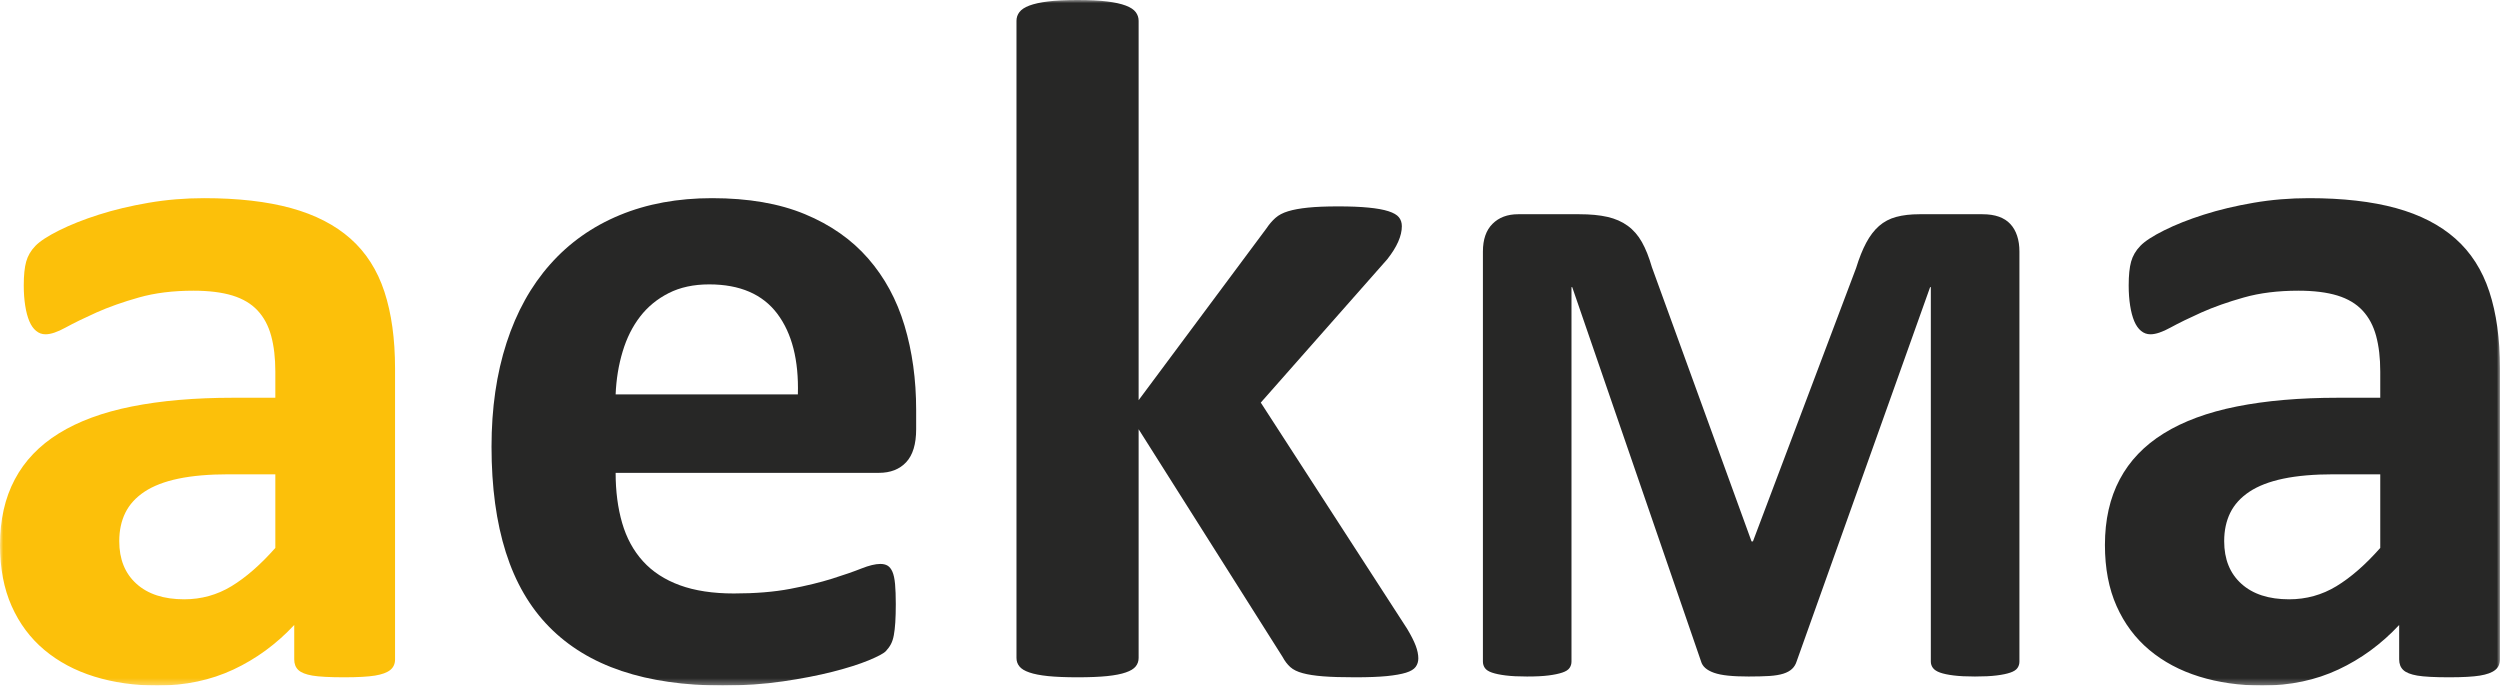 <?xml version="1.0" encoding="UTF-8"?> <svg xmlns="http://www.w3.org/2000/svg" width="400" height="110" viewBox="0 0 400 110" fill="none"> <g clip-path="url(#clip0_254_533)"> <mask id="mask0_254_533" style="mask-type:luminance" maskUnits="userSpaceOnUse" x="0" y="0" width="400" height="110"> <path d="M400 0H0V109.686H400V0Z" fill="white"></path> </mask> <g mask="url(#mask0_254_533)"> <path d="M44.053 75.888H36.606C33.452 75.888 30.762 76.122 28.54 76.586C26.318 77.053 24.51 77.75 23.115 78.677C21.715 79.608 20.696 80.735 20.049 82.05C19.401 83.369 19.08 84.881 19.08 86.584C19.08 89.481 19.999 91.752 21.832 93.405C23.666 95.063 26.214 95.889 29.472 95.889C32.212 95.889 34.734 95.188 37.036 93.793C39.333 92.399 41.676 90.358 44.053 87.669V75.888ZM63.208 105.499C63.208 106.226 62.949 106.789 62.435 107.202C61.917 107.62 61.103 107.912 59.992 108.096C58.877 108.275 57.239 108.367 55.067 108.367C52.741 108.367 51.045 108.275 49.984 108.096C48.927 107.912 48.176 107.62 47.737 107.202C47.298 106.789 47.077 106.226 47.077 105.499V99.997C44.233 103.045 40.992 105.42 37.345 107.127C33.699 108.831 29.655 109.686 25.207 109.686C21.536 109.686 18.161 109.206 15.087 108.25C12.008 107.294 9.348 105.875 7.096 103.988C4.849 102.101 3.103 99.763 1.863 96.97C0.622 94.182 0 90.925 0 87.206C0 83.173 0.789 79.675 2.368 76.703C3.943 73.73 6.294 71.275 9.423 69.338C12.551 67.401 16.444 65.965 21.097 65.038C25.75 64.108 31.151 63.64 37.307 63.64H44.053V59.457C44.053 57.286 43.832 55.387 43.393 53.759C42.955 52.13 42.232 50.774 41.221 49.688C40.215 48.603 38.87 47.801 37.191 47.284C35.507 46.77 33.427 46.511 30.946 46.511C27.688 46.511 24.781 46.87 22.221 47.597C19.66 48.319 17.401 49.121 15.433 49.997C13.47 50.878 11.829 51.68 10.509 52.402C9.193 53.128 8.12 53.487 7.293 53.487C6.721 53.487 6.219 53.308 5.781 52.945C5.342 52.586 4.979 52.068 4.695 51.396C4.411 50.724 4.189 49.897 4.035 48.912C3.88 47.935 3.801 46.85 3.801 45.66C3.801 44.057 3.93 42.792 4.189 41.861C4.448 40.932 4.937 40.093 5.664 39.342C6.386 38.594 7.652 37.768 9.465 36.862C11.273 35.96 13.391 35.117 15.822 34.344C18.253 33.568 20.905 32.938 23.774 32.445C26.644 31.952 29.601 31.706 32.654 31.706C38.08 31.706 42.721 32.24 46.572 33.297C50.423 34.357 53.593 35.985 56.074 38.181C58.555 40.377 60.364 43.205 61.504 46.666C62.64 50.127 63.208 54.234 63.208 58.989V105.499Z" fill="#FCC00A"></path> <path d="M127.66 63.099C127.814 57.621 126.716 53.322 124.364 50.191C122.008 47.068 118.379 45.502 113.467 45.502C110.986 45.502 108.826 45.966 106.993 46.897C105.155 47.828 103.63 49.08 102.415 50.658C101.199 52.236 100.268 54.094 99.625 56.24C98.977 58.381 98.601 60.669 98.501 63.099H127.66ZM146.585 68.68C146.585 71.055 146.05 72.813 144.993 73.948C143.933 75.088 142.471 75.656 140.612 75.656H98.501C98.501 78.603 98.848 81.275 99.545 83.68C100.243 86.08 101.354 88.126 102.883 89.804C104.403 91.482 106.37 92.759 108.776 93.64C111.178 94.517 114.06 94.955 117.422 94.955C120.835 94.955 123.834 94.713 126.419 94.221C129.005 93.728 131.239 93.185 133.127 92.593C135.015 92 136.577 91.457 137.818 90.964C139.058 90.472 140.069 90.23 140.846 90.23C141.31 90.23 141.698 90.317 142.007 90.501C142.316 90.68 142.575 91.002 142.784 91.469C142.989 91.933 143.131 92.593 143.21 93.444C143.285 94.3 143.327 95.373 143.327 96.663C143.327 97.798 143.298 98.767 143.248 99.568C143.197 100.37 143.118 101.054 143.014 101.622C142.909 102.194 142.755 102.67 142.55 103.058C142.345 103.447 142.074 103.822 141.736 104.181C141.397 104.544 140.483 105.033 138.983 105.655C137.484 106.273 135.571 106.882 133.244 107.475C130.918 108.068 128.253 108.586 125.254 109.024C122.255 109.462 119.051 109.683 115.639 109.683C109.486 109.683 104.094 108.911 99.47 107.358C94.842 105.809 90.975 103.459 87.875 100.307C84.772 97.155 82.458 93.173 80.933 88.368C79.409 83.563 78.644 77.931 78.644 71.469C78.644 65.32 79.447 59.78 81.05 54.845C82.65 49.911 84.977 45.724 88.03 42.288C91.079 38.849 94.788 36.227 99.157 34.42C103.526 32.612 108.45 31.706 113.935 31.706C119.724 31.706 124.673 32.558 128.783 34.265C132.893 35.968 136.268 38.335 138.904 41.357C141.543 44.38 143.481 47.957 144.722 52.09C145.962 56.227 146.585 60.723 146.585 65.578V68.68Z" fill="#272726"></path> <path d="M226.931 105.344C226.931 105.862 226.789 106.313 226.505 106.701C226.221 107.089 225.703 107.398 224.955 107.632C224.203 107.862 223.18 108.045 221.889 108.175C220.599 108.3 218.915 108.367 216.848 108.367C214.726 108.367 213.009 108.317 211.689 108.212C210.374 108.108 209.288 107.941 208.436 107.707C207.579 107.478 206.924 107.156 206.456 106.739C205.992 106.325 205.575 105.783 205.215 105.111L182.18 68.678V105.265C182.18 105.783 182.026 106.238 181.717 106.622C181.407 107.01 180.877 107.336 180.125 107.59C179.378 107.853 178.383 108.045 177.139 108.175C175.898 108.3 174.324 108.367 172.411 108.367C170.498 108.367 168.919 108.3 167.678 108.175C166.438 108.045 165.444 107.853 164.692 107.59C163.944 107.336 163.414 107.01 163.105 106.622C162.791 106.238 162.637 105.783 162.637 105.265V3.336C162.637 2.818 162.791 2.355 163.105 1.941C163.414 1.528 163.944 1.177 164.692 0.893C165.444 0.61 166.438 0.388 167.678 0.234C168.919 0.079 170.498 0 172.411 0C174.324 0 175.898 0.079 177.139 0.234C178.383 0.388 179.378 0.61 180.125 0.893C180.877 1.177 181.407 1.528 181.717 1.941C182.026 2.355 182.18 2.818 182.18 3.336V64.028L202.655 36.511C203.068 35.889 203.536 35.347 204.05 34.883C204.568 34.416 205.253 34.057 206.109 33.798C206.961 33.539 208.018 33.347 209.288 33.218C210.553 33.088 212.17 33.022 214.133 33.022C216.046 33.022 217.662 33.088 218.982 33.218C220.298 33.347 221.359 33.539 222.161 33.798C222.963 34.057 223.518 34.378 223.827 34.767C224.141 35.155 224.295 35.631 224.295 36.203C224.295 36.975 224.099 37.801 223.71 38.682C223.326 39.559 222.741 40.49 221.969 41.472L201.724 64.416L225.147 100.614C225.765 101.65 226.221 102.543 226.505 103.29C226.789 104.038 226.931 104.722 226.931 105.344Z" fill="#272726"></path> <path d="M323.108 105.854C323.108 106.234 323.003 106.576 322.795 106.877C322.586 107.181 322.206 107.428 321.654 107.615C321.107 107.807 320.376 107.958 319.466 108.071C318.555 108.187 317.394 108.242 315.99 108.242C314.625 108.242 313.489 108.187 312.578 108.071C311.667 107.958 310.945 107.807 310.414 107.615C309.884 107.428 309.504 107.181 309.274 106.877C309.049 106.576 308.932 106.234 308.932 105.854V45.943H308.819L287.471 105.795C287.321 106.288 287.074 106.697 286.732 107.019C286.389 107.344 285.926 107.599 285.337 107.787C284.748 107.974 284 108.1 283.09 108.158C282.179 108.212 281.076 108.242 279.79 108.242C278.495 108.242 277.397 108.196 276.486 108.1C275.576 108.008 274.824 107.853 274.239 107.645C273.65 107.436 273.186 107.181 272.844 106.877C272.501 106.576 272.272 106.213 272.159 105.795L251.555 45.943H251.438V105.854C251.438 106.234 251.333 106.576 251.124 106.877C250.915 107.181 250.527 107.428 249.959 107.615C249.391 107.807 248.66 107.958 247.766 108.071C246.876 108.187 245.728 108.242 244.324 108.242C242.959 108.242 241.818 108.187 240.908 108.071C239.997 107.958 239.266 107.807 238.715 107.615C238.168 107.428 237.788 107.181 237.579 106.877C237.37 106.576 237.266 106.234 237.266 105.854V40.251C237.266 38.314 237.775 36.836 238.803 35.814C239.826 34.791 241.192 34.277 242.9 34.277H252.691C254.437 34.277 255.936 34.419 257.189 34.703C258.442 34.987 259.524 35.463 260.434 36.127C261.345 36.791 262.105 37.663 262.711 38.744C263.316 39.825 263.847 41.163 264.306 42.754L280.245 86.621H280.471L296.982 42.871C297.47 41.276 298.013 39.93 298.602 38.828C299.191 37.73 299.872 36.836 300.649 36.156C301.43 35.471 302.349 34.987 303.41 34.703C304.475 34.419 305.707 34.277 307.111 34.277H317.189C318.213 34.277 319.094 34.411 319.833 34.674C320.572 34.941 321.182 35.329 321.654 35.843C322.13 36.352 322.49 36.978 322.736 37.721C322.983 38.46 323.108 39.304 323.108 40.251V105.854Z" fill="#272726"></path> <path d="M380.842 75.888H373.395C370.241 75.888 367.551 76.122 365.329 76.586C363.107 77.053 361.299 77.75 359.904 78.677C358.504 79.608 357.485 80.735 356.838 82.05C356.19 83.369 355.869 84.881 355.869 86.584C355.869 89.481 356.788 91.752 358.621 93.405C360.455 95.063 363.003 95.889 366.261 95.889C369.001 95.889 371.524 95.188 373.825 93.793C376.122 92.399 378.466 90.358 380.842 87.669V75.888ZM399.997 105.499C399.997 106.226 399.738 106.789 399.224 107.202C398.706 107.62 397.892 107.912 396.781 108.096C395.666 108.275 394.028 108.367 391.856 108.367C389.53 108.367 387.834 108.275 386.773 108.096C385.716 107.912 384.965 107.62 384.526 107.202C384.087 106.789 383.866 106.226 383.866 105.499V99.997C381.022 103.045 377.781 105.42 374.134 107.127C370.488 108.831 366.445 109.686 361.996 109.686C358.325 109.686 354.95 109.206 351.876 108.25C348.797 107.294 346.137 105.875 343.886 103.988C341.638 102.101 339.892 99.763 338.652 96.97C337.411 94.182 336.789 90.925 336.789 87.206C336.789 83.173 337.578 79.675 339.157 76.703C340.732 73.73 343.084 71.275 346.212 69.338C349.34 67.401 353.233 65.965 357.886 65.038C362.539 64.108 367.94 63.64 374.097 63.64H380.842V59.457C380.842 57.286 380.621 55.387 380.182 53.759C379.744 52.13 379.021 50.774 378.01 49.688C377.004 48.603 375.659 47.801 373.98 47.284C372.296 46.77 370.216 46.511 367.735 46.511C364.477 46.511 361.57 46.87 359.01 47.597C356.449 48.319 354.19 49.121 352.222 49.997C350.259 50.878 348.618 51.68 347.298 52.402C345.982 53.128 344.909 53.487 344.082 53.487C343.51 53.487 343.008 53.308 342.57 52.945C342.131 52.586 341.768 52.068 341.484 51.396C341.2 50.724 340.978 49.897 340.824 48.912C340.669 47.935 340.59 46.85 340.59 45.66C340.59 44.057 340.719 42.792 340.978 41.861C341.237 40.932 341.726 40.093 342.453 39.342C343.175 38.594 344.441 37.768 346.254 36.862C348.062 35.96 350.18 35.117 352.611 34.344C355.042 33.568 357.694 32.938 360.564 32.445C363.433 31.952 366.39 31.706 369.444 31.706C374.869 31.706 379.51 32.24 383.361 33.297C387.212 34.357 390.382 35.985 392.863 38.181C395.344 40.377 397.153 43.205 398.293 46.666C399.429 50.127 399.997 54.234 399.997 58.989V105.499Z" fill="#272726"></path> </g> </g> <defs> <clipPath id="clip0_254_533"> <rect width="400" height="109.686" fill="white"></rect> </clipPath> </defs> </svg> 